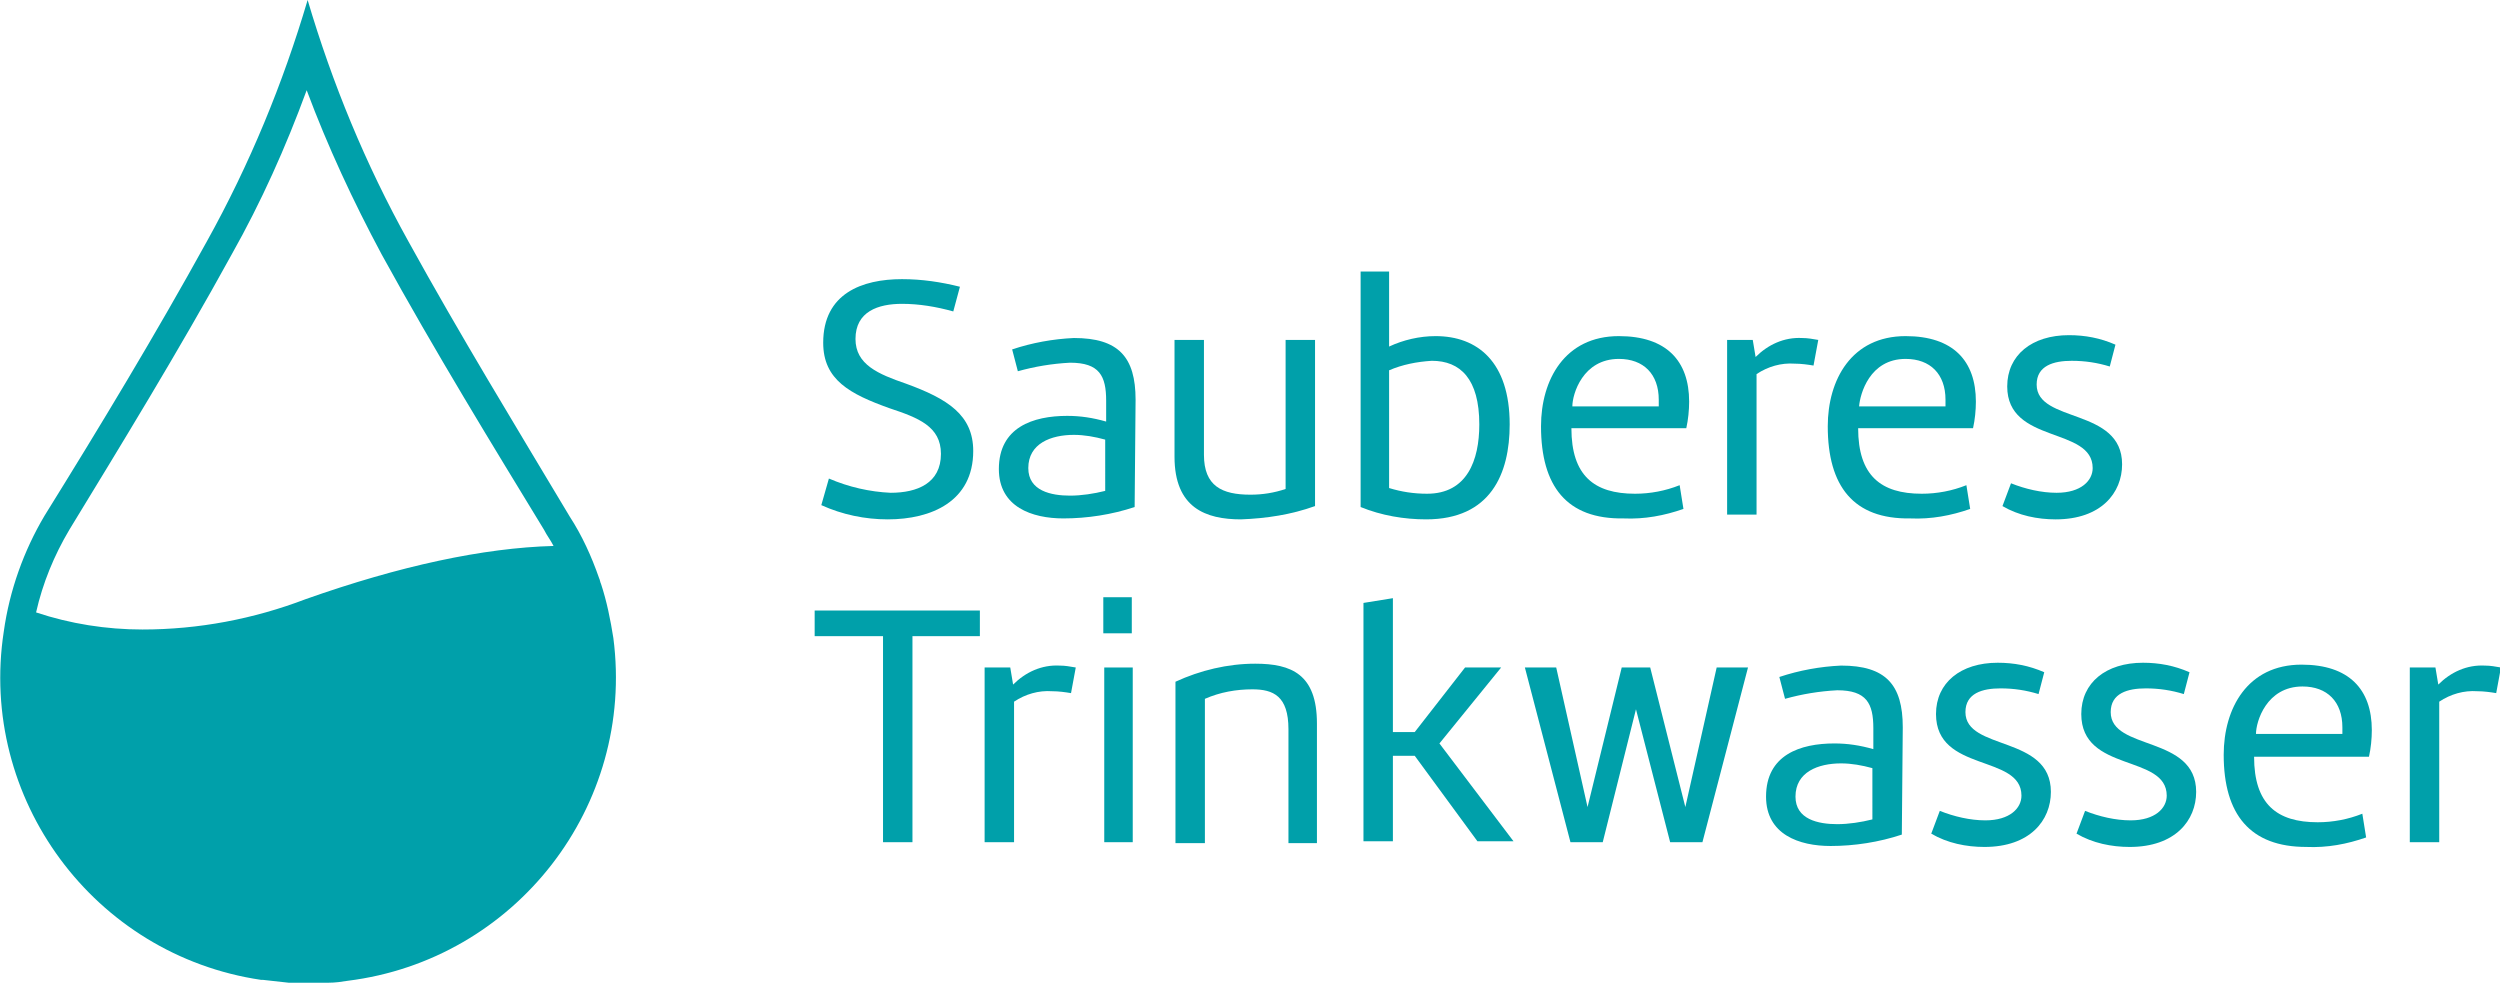 <?xml version="1.0" encoding="utf-8"?>
<!-- Generator: Adobe Illustrator 22.0.1, SVG Export Plug-In . SVG Version: 6.00 Build 0)  -->
<svg version="1.1" id="e6b53252-bdb3-497c-8fb5-7f9c9f1a4ce9"
	 xmlns="http://www.w3.org/2000/svg" xmlns:xlink="http://www.w3.org/1999/xlink" x="0px" y="0px" viewBox="0 0 263.3 103.6"
	 style="enable-background:new 0 0 263.3 103.6;" xml:space="preserve">
<style type="text/css">
	.st0{fill:#00A0AA;}
</style>
<title>sauberes-trinkwasser</title>
<path class="st0" d="M87.3,50.4c2.1,0.9,4.3,1.4,6.5,1.5c2.8,0,5.3-1,5.3-4.1c0-2.9-2.4-3.8-5.4-4.8c-4.2-1.5-7-3-7-6.9
	c0-5.2,4.1-6.7,8.3-6.7c2.1,0,4.1,0.3,6.1,0.8l-0.7,2.6c-1.8-0.5-3.6-0.8-5.4-0.8c-2.5,0-4.9,0.8-4.9,3.7c0,2.7,2.4,3.7,5.3,4.7
	c4.4,1.6,7.1,3.3,7.1,7.1c0,5.3-4.4,7.2-9,7.2c-2.4,0-4.8-0.5-7-1.5L87.3,50.4z"/>
<path class="st0" d="M119.5,53.4c-2.4,0.8-5,1.2-7.5,1.2c-3.3,0-6.8-1.2-6.8-5.2c0-4.4,3.6-5.6,7.2-5.6c1.4,0,2.7,0.2,4.1,0.6v-2.2
	c0-2.6-0.7-4-3.8-4c-1.9,0.1-3.7,0.4-5.5,0.9l-0.6-2.3c2.1-0.7,4.3-1.1,6.5-1.2c4.7,0,6.5,2,6.5,6.5L119.5,53.4z M116.4,46.3
	c-1.1-0.3-2.2-0.5-3.3-0.5c-2.4,0-4.8,0.9-4.8,3.5c0,2.4,2.4,2.9,4.4,2.9c1.2,0,2.5-0.2,3.7-0.5V46.3z"/>
<path class="st0" d="M138.5,53.3c-2.5,0.9-5.1,1.3-7.8,1.4c-3.7,0-7-1.2-7-6.6V35.8h3.1v12.1c0,3.3,1.9,4.2,4.9,4.2
	c1.3,0,2.5-0.2,3.7-0.6V35.8h3.1L138.5,53.3z"/>
<path class="st0" d="M143.3,53.4V28.6h3v7.9c1.5-0.7,3.2-1.1,4.9-1.1c4.4,0,7.8,2.7,7.8,9.3c0,5.2-2,10-8.8,10
	C147.9,54.7,145.5,54.3,143.3,53.4z M146.3,51.4c1.3,0.4,2.6,0.6,4,0.6c4.2,0,5.5-3.5,5.5-7.3c0-4.8-2-6.7-5-6.7
	c-1.6,0.1-3.1,0.4-4.5,1V51.4z"/>
<path class="st0" d="M162.3,44.9c0-4.9,2.5-9.5,8.2-9.5c5,0,7.4,2.6,7.4,6.9c0,0.9-0.1,1.9-0.3,2.8h-12.1c0,5,2.4,6.9,6.7,6.9
	c1.6,0,3.2-0.3,4.7-0.9l0.4,2.5c-2,0.7-4.1,1.1-6.3,1C165,54.7,162.3,51.2,162.3,44.9z M165.6,42.8h9.1c0-0.2,0-0.4,0-0.7
	c0-2.7-1.6-4.3-4.2-4.3C166.7,37.8,165.6,41.5,165.6,42.8L165.6,42.8z"/>
<path class="st0" d="M191,38.5c-0.6-0.1-1.3-0.2-2-0.2c-1.4-0.1-2.8,0.3-4,1.1v14.8h-3.1V35.8h2.7l0.3,1.8c1.3-1.3,3-2.1,4.9-2
	c0.6,0,1.1,0.1,1.7,0.2L191,38.5z"/>
<path class="st0" d="M192.5,44.9c0-4.9,2.5-9.5,8.2-9.5c5,0,7.4,2.6,7.4,6.9c0,0.9-0.1,1.9-0.3,2.8h-12.1c0,5,2.4,6.9,6.7,6.9
	c1.6,0,3.2-0.3,4.7-0.9l0.4,2.5c-2,0.7-4.1,1.1-6.3,1C195.2,54.7,192.5,51.2,192.5,44.9z M195.8,42.8h9.1c0-0.2,0-0.4,0-0.7
	c0-2.7-1.6-4.3-4.2-4.3C196.9,37.8,195.9,41.5,195.8,42.8L195.8,42.8z"/>
<path class="st0" d="M211.8,50.9c1.5,0.6,3.2,1,4.8,1c2.6,0,3.8-1.3,3.8-2.6c0-4.4-9-2.5-9-8.6c0-3.3,2.6-5.4,6.5-5.4
	c1.7,0,3.3,0.3,4.9,1l-0.6,2.3c-1.3-0.4-2.6-0.6-4-0.6c-1.9,0-3.7,0.5-3.7,2.5c0,4.1,9,2.4,9,8.4c0,3-2.2,5.8-7,5.8
	c-1.9,0-3.9-0.4-5.6-1.4L211.8,50.9z"/>
<path class="st0" d="M85.8,64.3h17.4V67h-7.1v21.7H93V67h-7.2L85.8,64.3z"/>
<path class="st0" d="M112.8,73c-0.6-0.1-1.3-0.2-2-0.2c-1.4-0.1-2.8,0.3-4,1.1v14.8h-3.1V70.3h2.7l0.3,1.8c1.3-1.3,3-2.1,4.9-2
	c0.6,0,1.1,0.1,1.7,0.2L112.8,73z"/>
<path class="st0" d="M116.2,62.9h3v3.8h-3V62.9z M119.3,88.7h-3V70.3h3V88.7z"/>
<path class="st0" d="M132.2,69.9c3.8,0,6.5,1.1,6.5,6.3v12.6h-3v-12c0-3.5-1.6-4.2-3.8-4.2c-1.7,0-3.4,0.3-5,1v15.2h-3.1V71.8
	C126.4,70.6,129.3,69.9,132.2,69.9z"/>
<path class="st0" d="M146.7,77.1h2.3l5.3-6.8h3.8l-6.5,8l7.8,10.3h-3.8l-6.6-9h-2.3v9h-3.1V63.5l3.1-0.5V77.1z"/>
<path class="st0" d="M168.8,88.7h-3.4l-4.8-18.4h3.3l3.3,14.7l3.6-14.7h3l3.7,14.7l3.3-14.7h3.3l-4.8,18.4h-3.4l-3.6-14L168.8,88.7z
	"/>
<path class="st0" d="M200.3,87.9c-2.4,0.8-5,1.2-7.5,1.2c-3.3,0-6.8-1.2-6.8-5.2c0-4.4,3.6-5.6,7.2-5.6c1.4,0,2.7,0.2,4.1,0.6v-2.2
	c0-2.6-0.7-4-3.8-4c-1.9,0.1-3.7,0.4-5.5,0.9l-0.6-2.3c2.1-0.7,4.3-1.1,6.5-1.2c4.7,0,6.5,2,6.5,6.5L200.3,87.9z M197.2,80.9
	c-1.1-0.3-2.2-0.5-3.3-0.5c-2.4,0-4.8,0.9-4.8,3.5c0,2.4,2.4,2.9,4.4,2.9c1.2,0,2.5-0.2,3.7-0.5V80.9z"/>
<path class="st0" d="M204.3,85.4c1.5,0.6,3.2,1,4.8,1c2.6,0,3.8-1.3,3.8-2.6c0-4.4-9-2.4-9-8.6c0-3.3,2.6-5.4,6.5-5.4
	c1.7,0,3.3,0.3,4.9,1l-0.6,2.3c-1.3-0.4-2.6-0.6-4-0.6c-1.9,0-3.7,0.5-3.7,2.5c0,4.1,9,2.4,9,8.4c0,3-2.2,5.8-7,5.8
	c-1.9,0-3.9-0.4-5.6-1.4L204.3,85.4z"/>
<path class="st0" d="M219.6,85.4c1.5,0.6,3.2,1,4.8,1c2.6,0,3.8-1.3,3.8-2.6c0-4.4-9-2.4-9-8.6c0-3.3,2.6-5.4,6.5-5.4
	c1.7,0,3.3,0.3,4.9,1l-0.6,2.3c-1.3-0.4-2.6-0.6-4-0.6c-1.9,0-3.7,0.5-3.7,2.5c0,4.1,9,2.4,9,8.4c0,3-2.2,5.8-7,5.8
	c-1.9,0-3.9-0.4-5.6-1.4L219.6,85.4z"/>
<path class="st0" d="M234.2,79.5c0-4.9,2.5-9.5,8.2-9.5c5,0,7.4,2.6,7.4,6.9c0,0.9-0.1,1.9-0.3,2.8h-12.1c0,5,2.4,6.9,6.7,6.9
	c1.6,0,3.2-0.3,4.7-0.9l0.4,2.5c-2,0.7-4.1,1.1-6.3,1C237,89.2,234.2,85.8,234.2,79.5z M237.6,77.3h9.1c0-0.2,0-0.4,0-0.7
	c0-2.7-1.6-4.3-4.2-4.3C238.7,72.3,237.6,76,237.6,77.3z"/>
<path class="st0" d="M262.9,73c-0.6-0.1-1.3-0.2-2-0.2c-1.4-0.1-2.8,0.3-4,1.1v14.8h-3.1V70.3h2.7l0.3,1.8c1.3-1.3,3-2.1,4.9-2
	c0.6,0,1.1,0.1,1.7,0.2L262.9,73z"/>
<path class="st0" d="M63.3,61.5c-0.1-0.2-0.1-0.4-0.2-0.6c-0.8-2.3-1.8-4.5-3.1-6.5C54.2,44.7,48.4,35.2,43,25.4
	C38.5,17.3,35,8.8,32.4,0c-2.6,8.8-6.1,17.3-10.6,25.4c-5.4,9.8-11.2,19.4-17.1,28.9C2.5,58,1,62.2,0.4,66.5
	c-2.7,17.6,9.5,34.1,27.1,36.7c0.1,0,0.1,0,0.2,0c0.9,0.1,1.8,0.2,2.7,0.3c0.1,0,0.3,0,0.6,0c0.4,0,0.9,0,1.5,0c0.5,0,1.1,0,1.5,0
	c0.2,0,0.5,0,0.6,0c0.7,0,1.4-0.1,2-0.2c17.7-2.2,30.3-18.4,28-36.1C64.3,65.3,63.9,63.3,63.3,61.5L63.3,61.5z M32.2,63.1
	c-5.5,2.1-11.3,3.2-17.2,3.2c-3.8,0-7.6-0.6-11.2-1.8c0.7-3.1,1.9-6,3.5-8.7c5.3-8.7,11.5-18.8,17.1-29c3.1-5.5,5.7-11.3,7.9-17.3
	c2.2,5.9,4.9,11.7,7.9,17.3c5.6,10.2,11.8,20.3,17.1,29c0.3,0.6,0.7,1.1,1,1.7C50.9,57.7,42.1,59.6,32.2,63.1L32.2,63.1z"/>
</svg>
